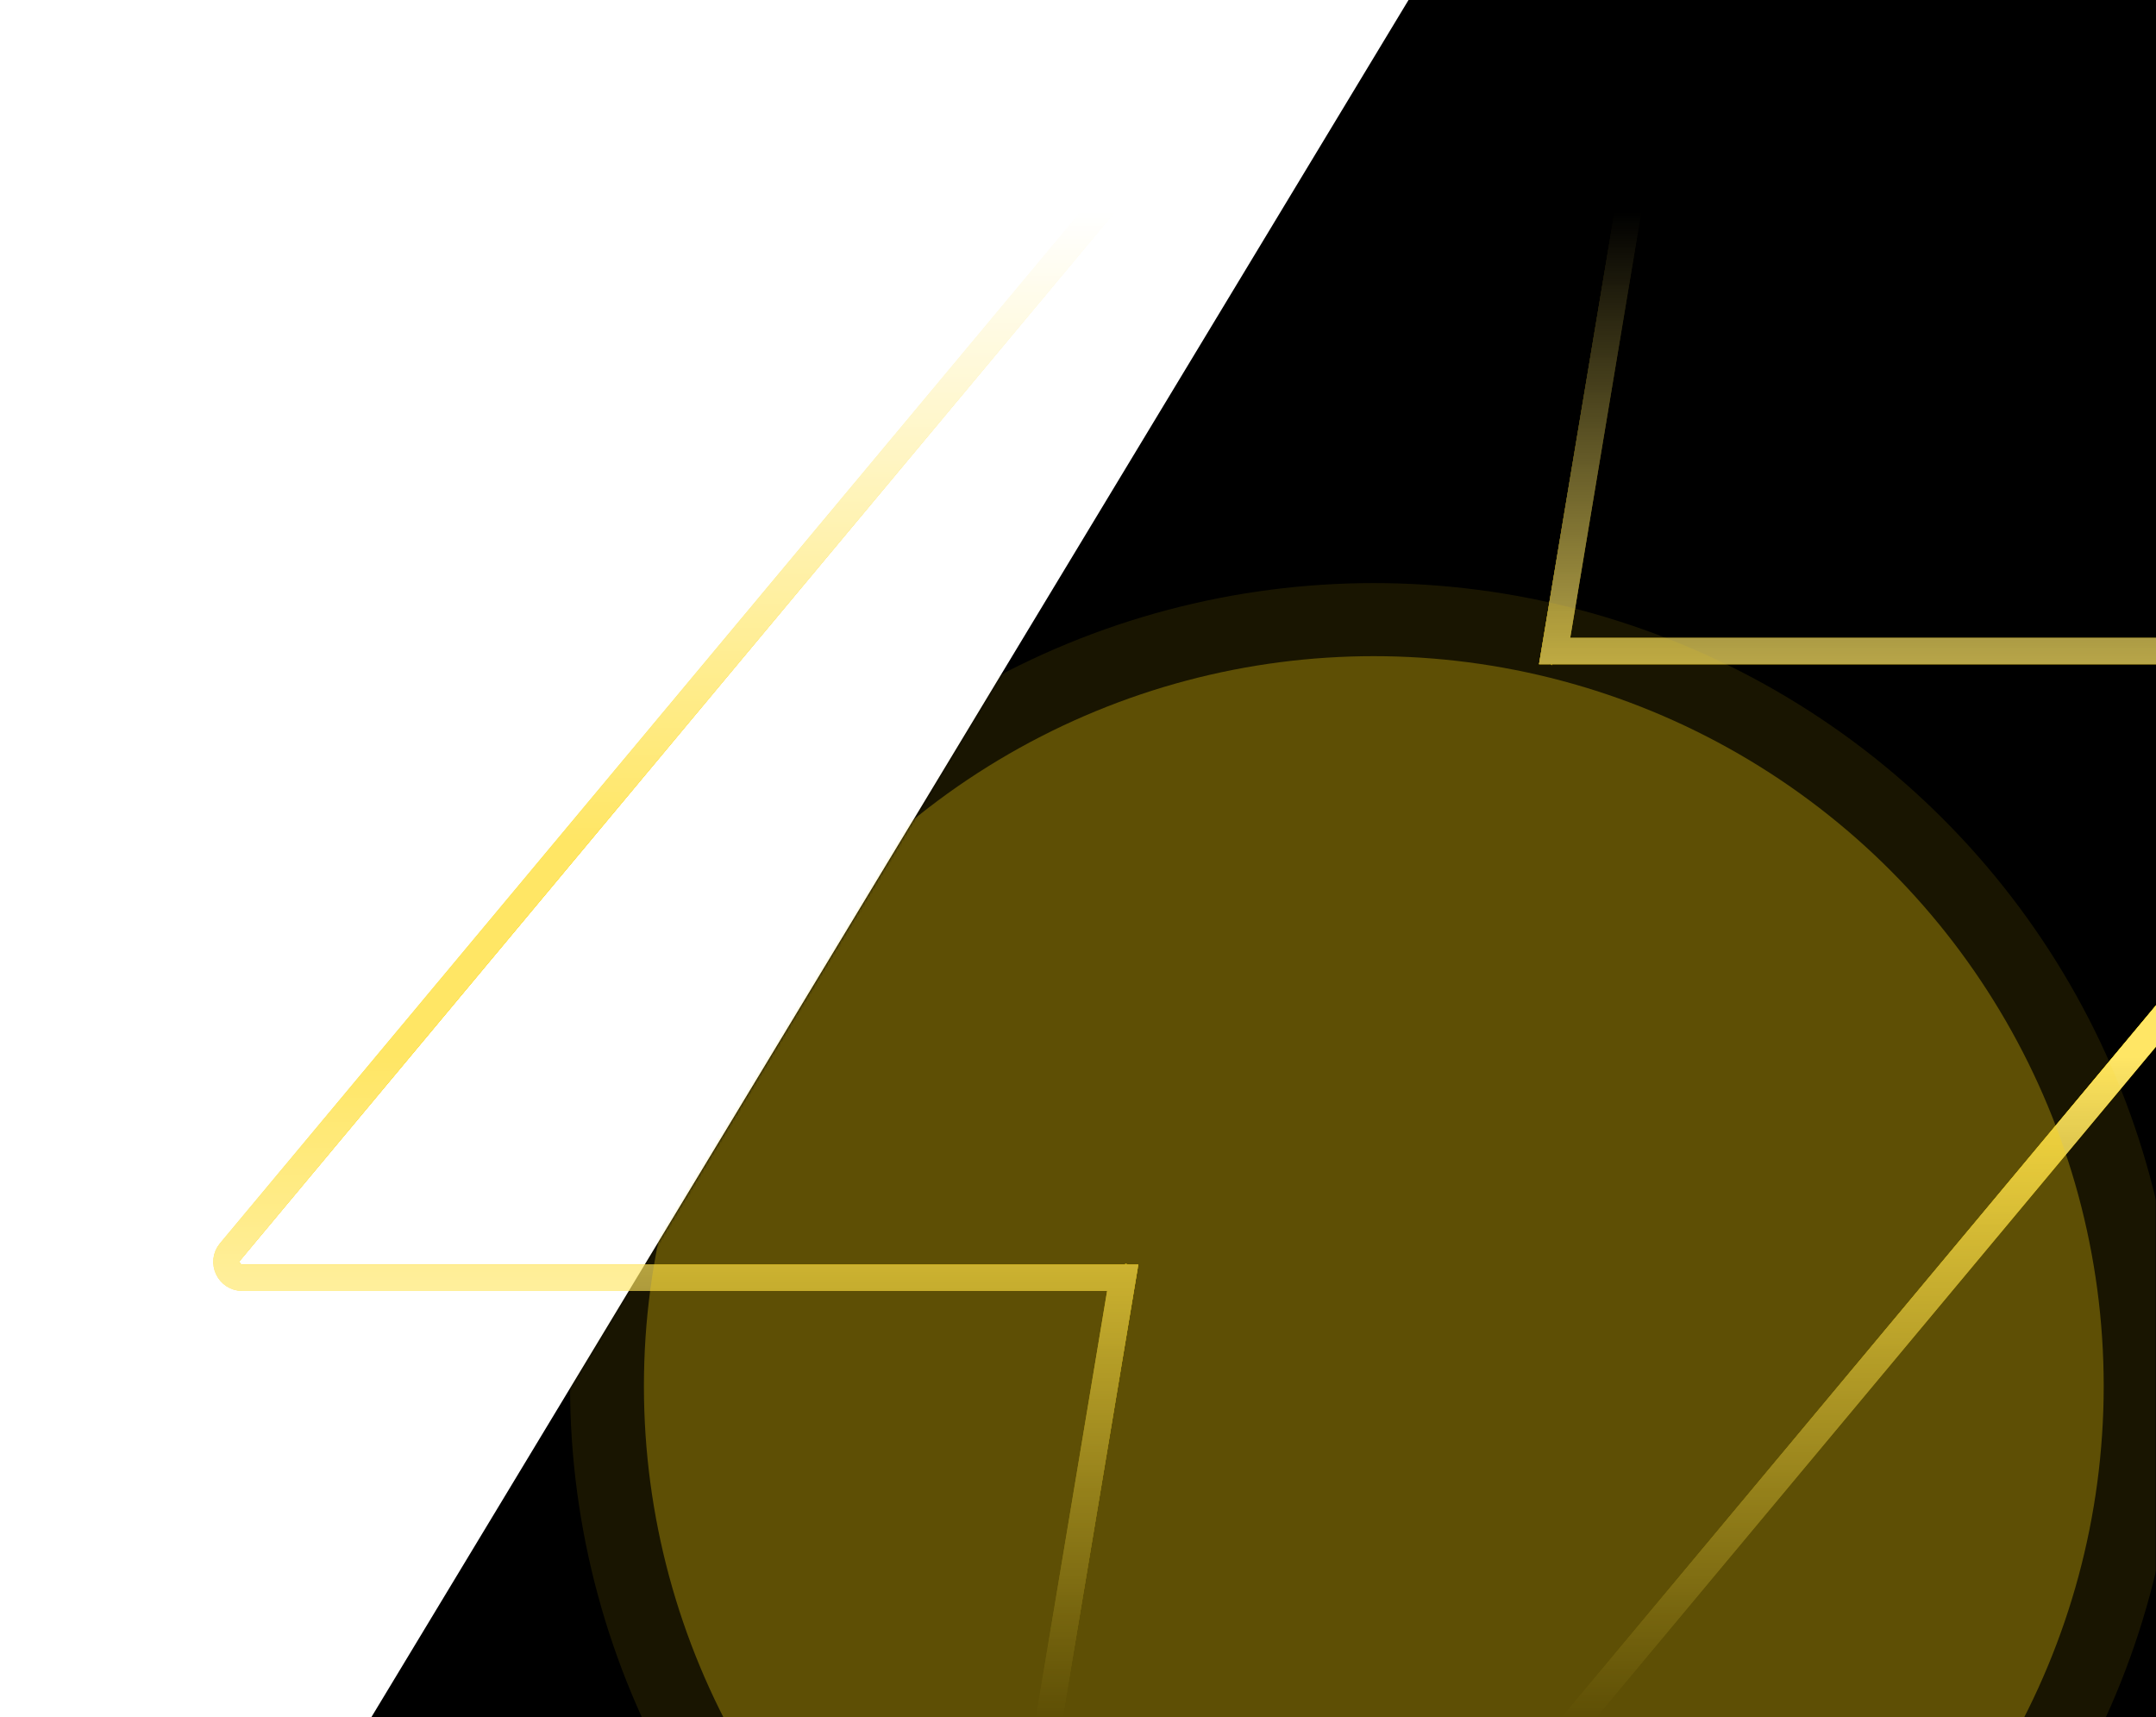 <?xml version="1.0" encoding="UTF-8"?> <svg xmlns="http://www.w3.org/2000/svg" width="816" height="650" viewBox="0 0 816 650" fill="none"> <path d="M534 -1.5L139 652.5H816V-1.5H534Z" fill="black"></path> <mask id="mask0_1601_53" style="mask-type:alpha" maskUnits="userSpaceOnUse" x="0" y="80" width="1014" height="570"> <rect y="80" width="1013.33" height="570" fill="url(#paint0_linear_1601_53)"></rect> </mask> <g mask="url(#mask0_1601_53)"> <g filter="url(#filter0_f_1601_53)"> <path d="M1123.15 930.521H360.338L924.285 254.638C926.186 252.359 924.566 248.896 921.597 248.896H585.443L660.44 -200.521H1123.15V930.521ZM585.152 250.643L585.153 250.636C585.152 250.638 585.152 250.641 585.152 250.643ZM427.876 481.104L352.879 930.521H-109.323V-200.521H652.981L89.034 475.362C87.133 477.641 88.753 481.104 91.722 481.104H427.876ZM428.168 479.357L428.167 479.363C428.167 479.361 428.167 479.359 428.168 479.357Z" stroke="#FFD80F" stroke-width="5"></path> </g> <g filter="url(#filter1_f_1601_53)"> <path d="M1123.15 930.521H360.338L924.285 254.638C926.186 252.359 924.566 248.896 921.597 248.896H585.443L660.44 -200.521H1123.15V930.521ZM585.152 250.643L585.153 250.636C585.152 250.638 585.152 250.641 585.152 250.643ZM427.876 481.104L352.879 930.521H-109.323V-200.521H652.981L89.034 475.362C87.133 477.641 88.753 481.104 91.722 481.104H427.876ZM428.168 479.357L428.167 479.363C428.167 479.361 428.167 479.359 428.168 479.357Z" stroke="#FFD80F" stroke-width="5"></path> </g> <g filter="url(#filter2_f_1601_53)"> <path d="M1120.65 928.021H365.68L926.204 256.24L922.365 253.037L926.204 256.24C929.464 252.333 926.687 246.396 921.597 246.396H588.395L662.558 -198.021H1120.65V928.021ZM424.924 483.604L350.761 928.021H-106.823V-198.021H647.639L87.115 473.76C83.855 477.667 86.633 483.604 91.722 483.604H424.924Z" stroke="#FFD80F" stroke-width="10"></path> </g> <g style="mix-blend-mode:hard-light" filter="url(#filter3_f_1601_53)"> <path d="M1120.65 928.021H365.68L926.204 256.24L922.365 253.037L926.204 256.24C929.464 252.333 926.687 246.396 921.597 246.396H588.395L662.558 -198.021H1120.65V928.021ZM424.924 483.604L350.761 928.021H-106.823V-198.021H647.639L87.115 473.76C83.855 477.667 86.633 483.604 91.722 483.604H424.924Z" stroke="#FFE665" stroke-width="10"></path> </g> </g> <mask id="mask1_1601_53" style="mask-type:alpha" maskUnits="userSpaceOnUse" x="139" y="-2" width="677" height="655"> <path d="M534 -1.5L139 652.5H816V-1.5H534Z" fill="black"></path> </mask> <g mask="url(#mask1_1601_53)"> <g opacity="0.3" filter="url(#filter4_f_1601_53)"> <circle cx="519.958" cy="524.598" r="276.249" fill="#FFD80F"></circle> </g> <g opacity="0.1" filter="url(#filter5_f_1601_53)"> <ellipse cx="519.975" cy="524.444" rx="304.228" ry="303.753" fill="#FFD80F"></ellipse> </g> </g> <defs> <filter id="filter0_f_1601_53" x="-161.823" y="-253.021" width="1337.47" height="1236.04" filterUnits="userSpaceOnUse" color-interpolation-filters="sRGB"> <feFlood flood-opacity="0" result="BackgroundImageFix"></feFlood> <feBlend mode="normal" in="SourceGraphic" in2="BackgroundImageFix" result="shape"></feBlend> <feGaussianBlur stdDeviation="25" result="effect1_foregroundBlur_1601_53"></feGaussianBlur> </filter> <filter id="filter1_f_1601_53" x="-211.823" y="-303.021" width="1437.47" height="1336.04" filterUnits="userSpaceOnUse" color-interpolation-filters="sRGB"> <feFlood flood-opacity="0" result="BackgroundImageFix"></feFlood> <feBlend mode="normal" in="SourceGraphic" in2="BackgroundImageFix" result="shape"></feBlend> <feGaussianBlur stdDeviation="50" result="effect1_foregroundBlur_1601_53"></feGaussianBlur> </filter> <filter id="filter2_f_1601_53" x="-311.823" y="-403.021" width="1637.47" height="1536.04" filterUnits="userSpaceOnUse" color-interpolation-filters="sRGB"> <feFlood flood-opacity="0" result="BackgroundImageFix"></feFlood> <feBlend mode="normal" in="SourceGraphic" in2="BackgroundImageFix" result="shape"></feBlend> <feGaussianBlur stdDeviation="100" result="effect1_foregroundBlur_1601_53"></feGaussianBlur> </filter> <filter id="filter3_f_1601_53" x="-116.823" y="-208.021" width="1247.47" height="1146.04" filterUnits="userSpaceOnUse" color-interpolation-filters="sRGB"> <feFlood flood-opacity="0" result="BackgroundImageFix"></feFlood> <feBlend mode="normal" in="SourceGraphic" in2="BackgroundImageFix" result="shape"></feBlend> <feGaussianBlur stdDeviation="2.5" result="effect1_foregroundBlur_1601_53"></feGaussianBlur> </filter> <filter id="filter4_f_1601_53" x="60.459" y="65.099" width="918.999" height="918.999" filterUnits="userSpaceOnUse" color-interpolation-filters="sRGB"> <feFlood flood-opacity="0" result="BackgroundImageFix"></feFlood> <feBlend mode="normal" in="SourceGraphic" in2="BackgroundImageFix" result="shape"></feBlend> <feGaussianBlur stdDeviation="91.625" result="effect1_foregroundBlur_1601_53"></feGaussianBlur> </filter> <filter id="filter5_f_1601_53" x="32.497" y="37.441" width="974.957" height="974.006" filterUnits="userSpaceOnUse" color-interpolation-filters="sRGB"> <feFlood flood-opacity="0" result="BackgroundImageFix"></feFlood> <feBlend mode="normal" in="SourceGraphic" in2="BackgroundImageFix" result="shape"></feBlend> <feGaussianBlur stdDeviation="91.625" result="effect1_foregroundBlur_1601_53"></feGaussianBlur> </filter> <linearGradient id="paint0_linear_1601_53" x1="506.667" y1="80" x2="506.667" y2="650" gradientUnits="userSpaceOnUse"> <stop stop-color="#FFD80F" stop-opacity="0"></stop> <stop offset="0.417" stop-color="#FFD80F"></stop> <stop offset="0.562" stop-color="#FFD80F"></stop> <stop offset="1" stop-color="#FFD80F" stop-opacity="0"></stop> </linearGradient> </defs> </svg> 